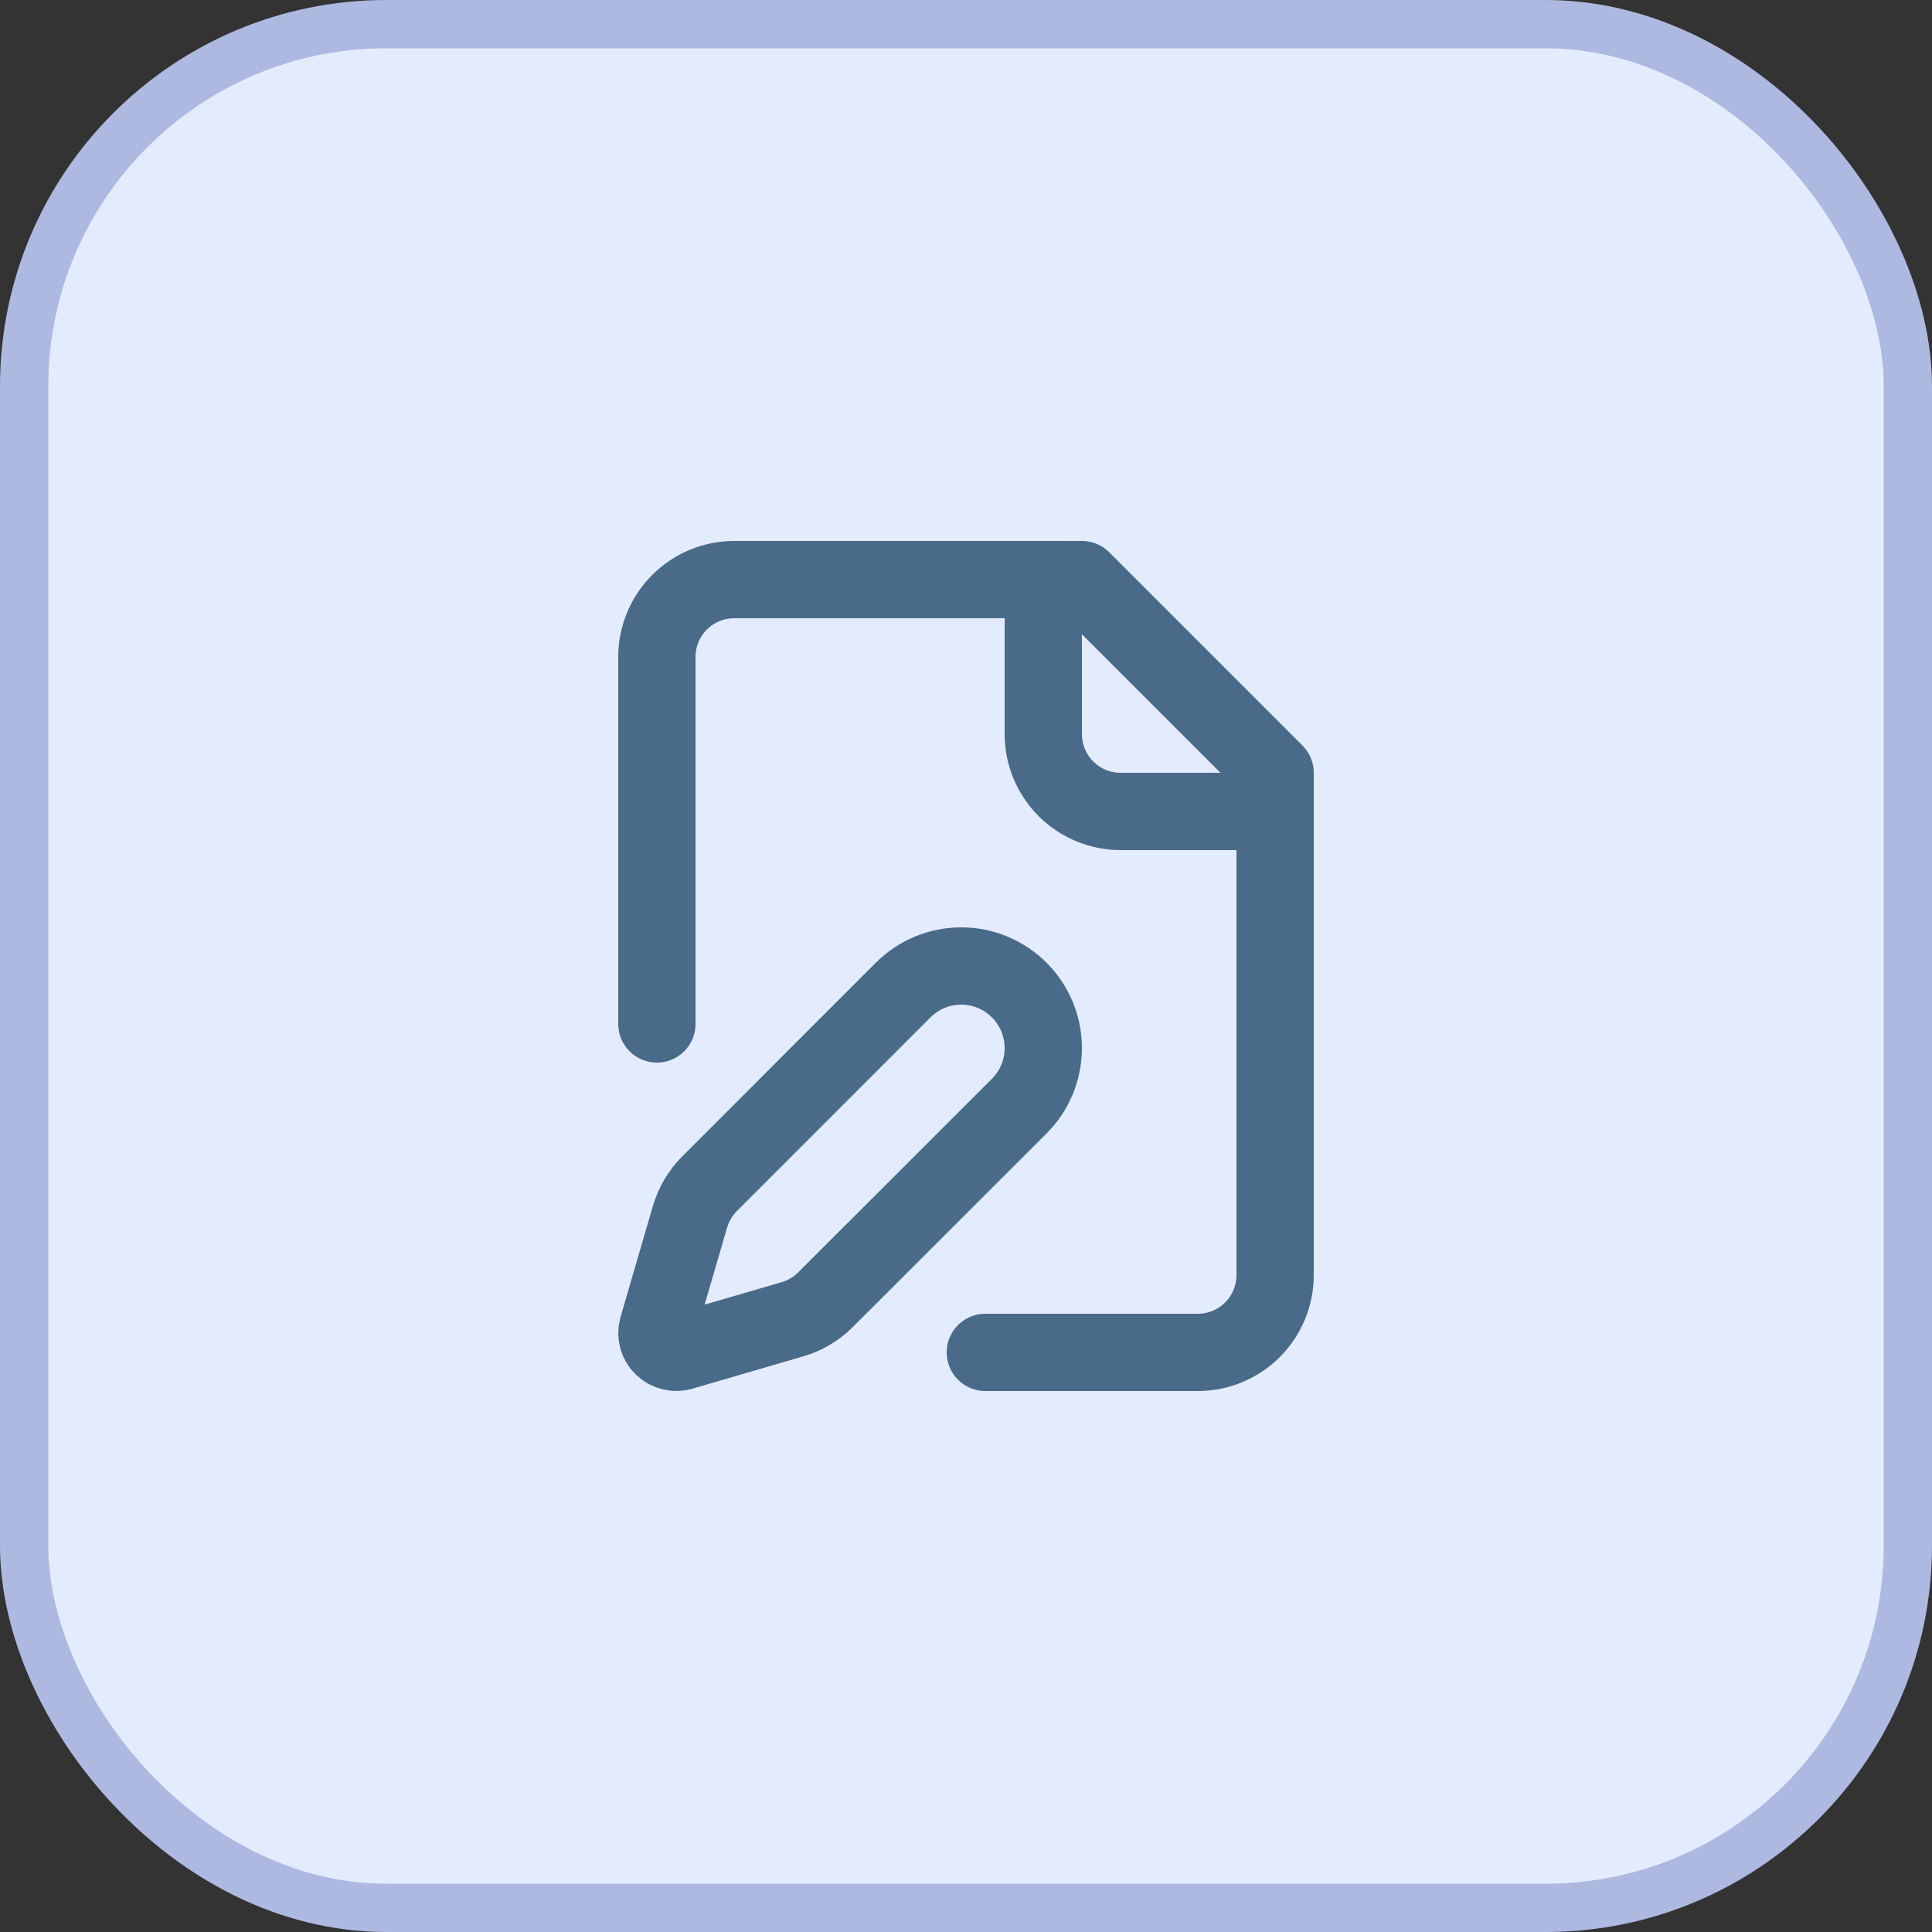 <svg width="40" height="40" viewBox="0 0 40 40" fill="none" xmlns="http://www.w3.org/2000/svg">
<rect x="0" y="0" width="40" height="40" fill="#333333" stroke="none"/>
<rect x="0.5" y="0.5" width="39" height="39" rx="7.5" fill="#E3ECFF"/>
<rect x="0.5" y="0.5" width="39" height="39" rx="7.5" stroke="#AEB9E1"/>
<path d="M20.4 28H24.8C25.224 28 25.631 27.831 25.931 27.531C26.231 27.231 26.4 26.824 26.4 26.4V16L22.4 12H15.2C14.776 12 14.369 12.169 14.069 12.469C13.769 12.769 13.6 13.176 13.6 13.6V21.2" stroke="#496A89" stroke-width="1.6" stroke-linecap="round" stroke-linejoin="round"/>
<path d="M21.6 12V15.2C21.6 15.624 21.769 16.031 22.069 16.331C22.369 16.631 22.776 16.8 23.2 16.8H26.4" stroke="#496A89" stroke-width="1.6" stroke-linecap="round" stroke-linejoin="round"/>
<path d="M21.102 22.901C21.26 22.743 21.385 22.556 21.471 22.35C21.556 22.143 21.6 21.922 21.6 21.699C21.6 21.476 21.556 21.255 21.471 21.049C21.385 20.843 21.26 20.655 21.102 20.498C20.945 20.34 20.757 20.215 20.551 20.129C20.345 20.044 20.124 20 19.901 20C19.678 20 19.457 20.044 19.25 20.129C19.044 20.215 18.857 20.34 18.699 20.498L14.691 24.507C14.501 24.697 14.362 24.932 14.286 25.191L13.617 27.486C13.597 27.555 13.595 27.628 13.613 27.698C13.631 27.767 13.667 27.831 13.718 27.881C13.769 27.932 13.832 27.968 13.902 27.986C13.971 28.004 14.044 28.003 14.113 27.983L16.409 27.313C16.667 27.238 16.902 27.098 17.092 26.908L21.102 22.901Z" stroke="#496A89" stroke-width="1.6" stroke-linecap="round" stroke-linejoin="round"/>
</svg>
